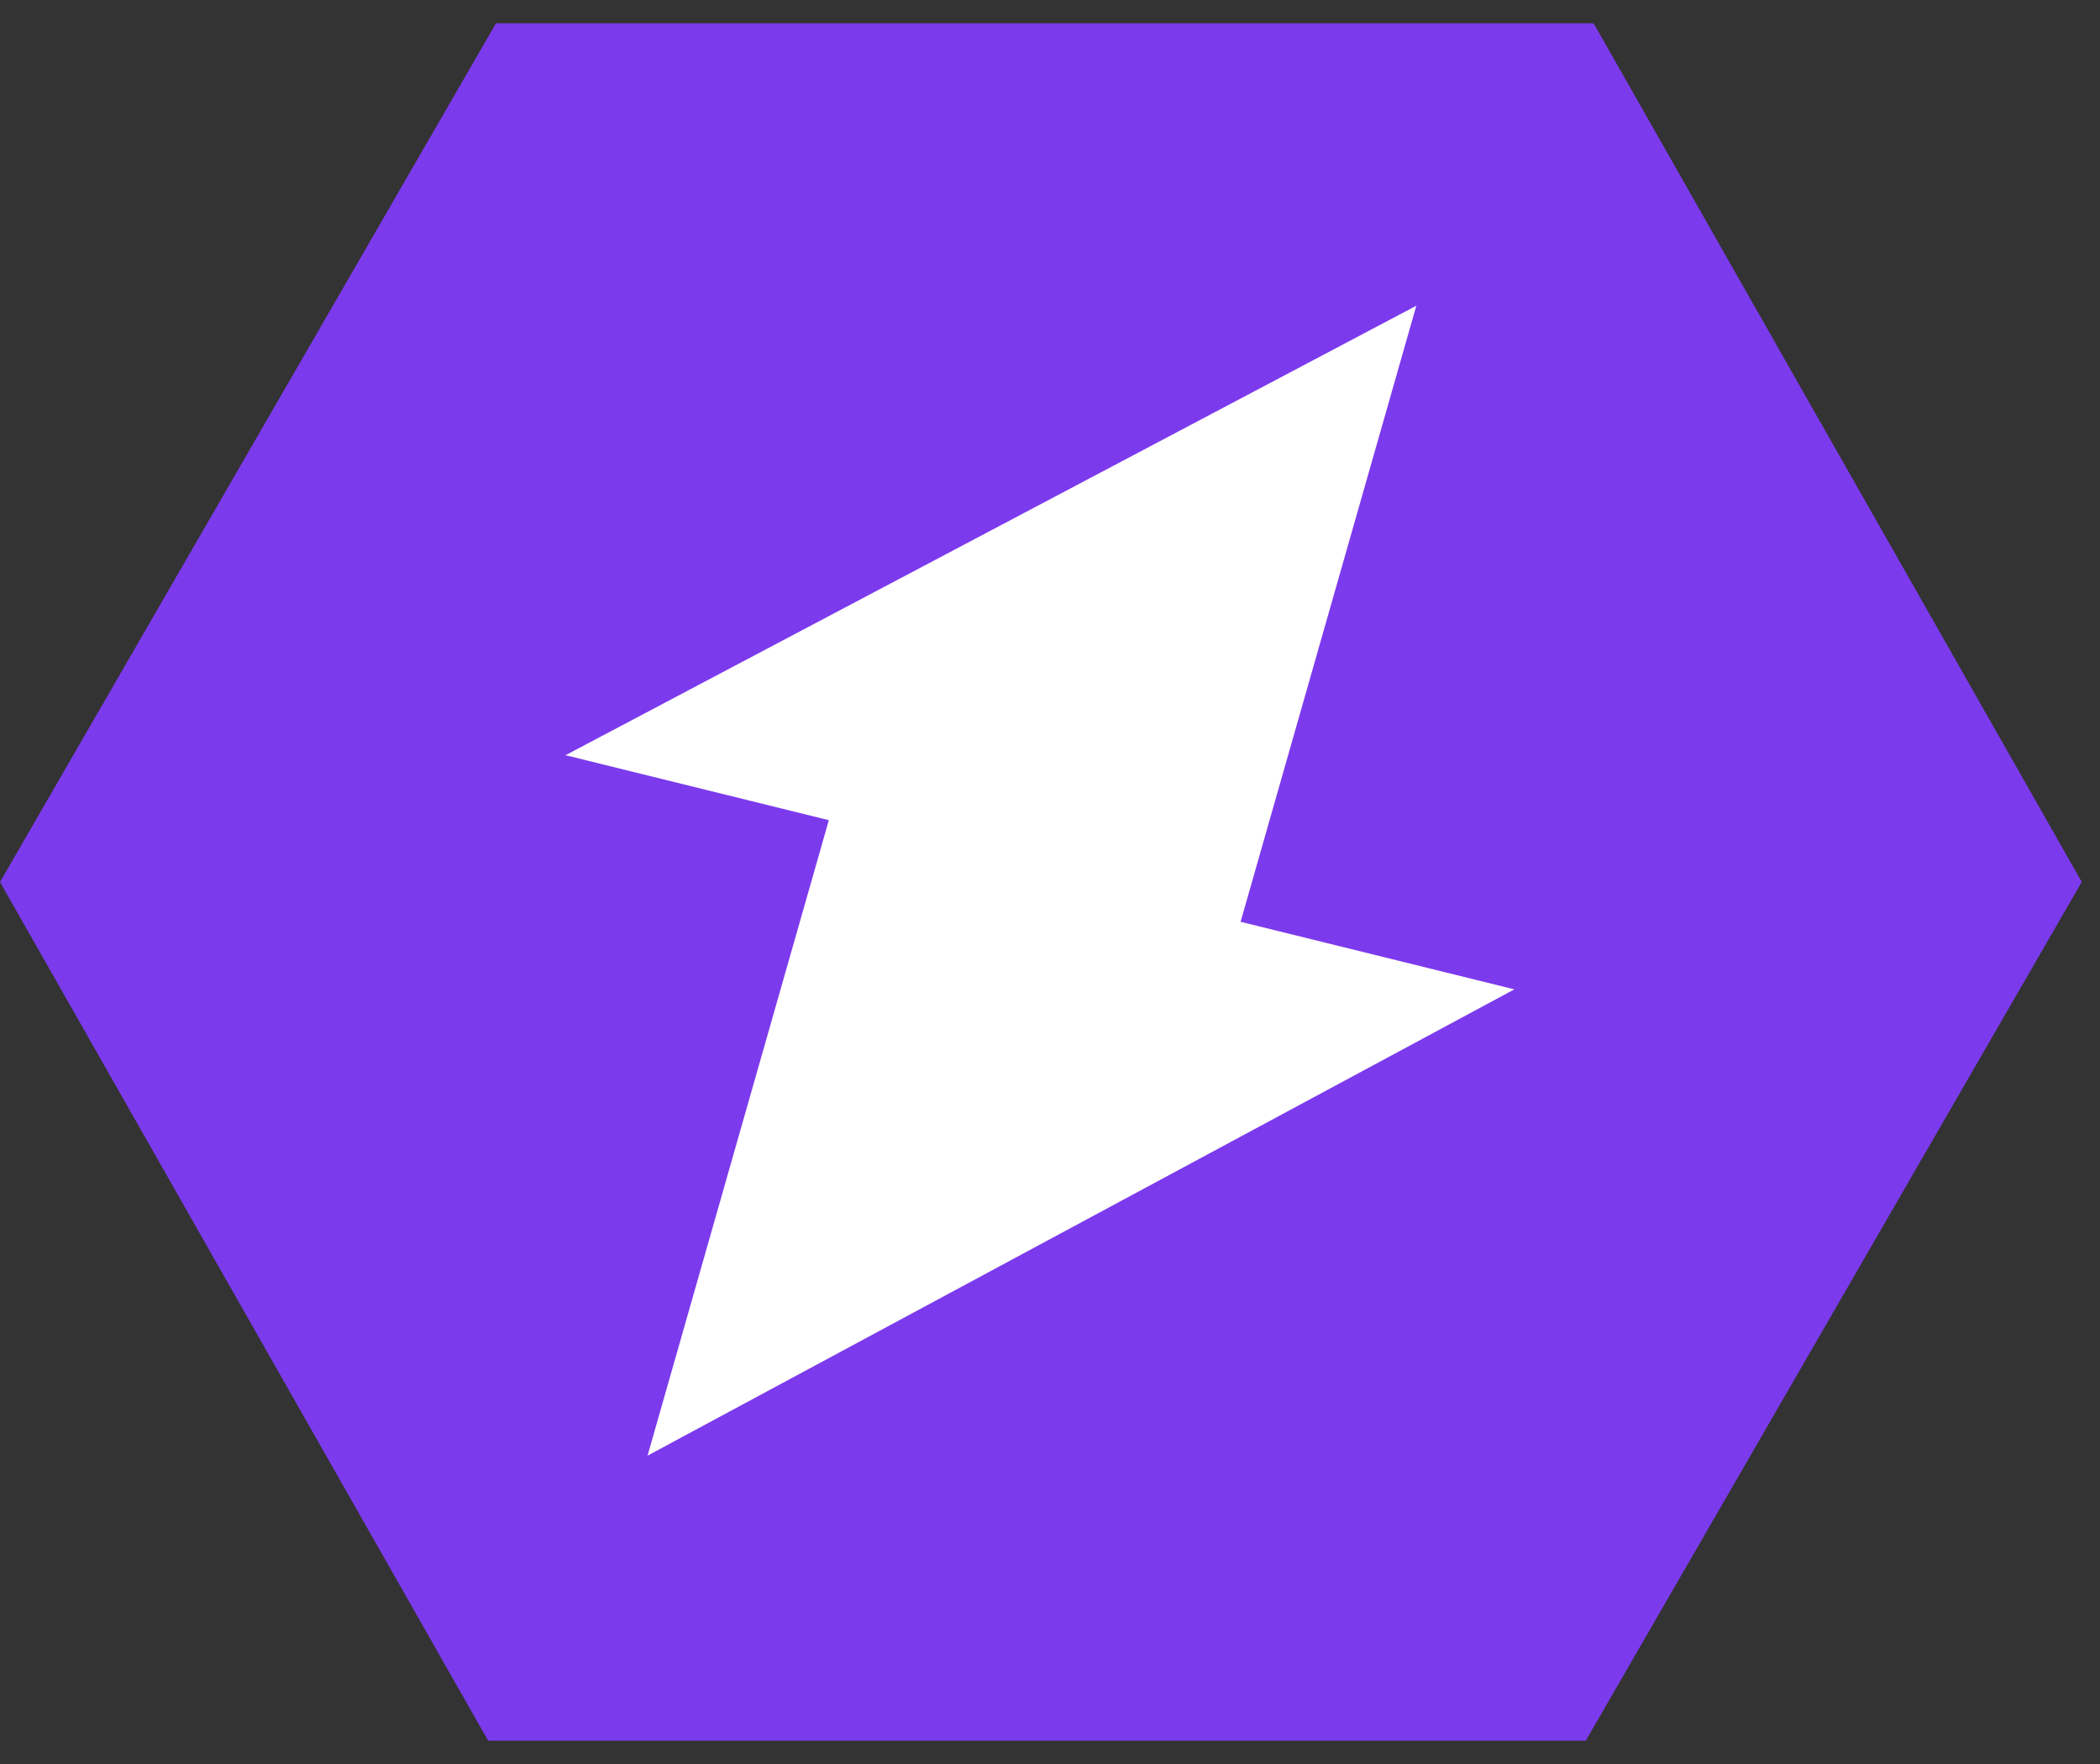 <svg width="50" height="42" viewBox="0 0 50 42" fill="none" xmlns="http://www.w3.org/2000/svg">
<rect x="0" y="0" width="50" height="42" fill="#333333" stroke="none"/>
<path fill-rule="evenodd" clip-rule="evenodd" d="M37.944 0.555H11.809L0.001 20.999L7.21683e-05 21L11.622 41.444H37.757L49.565 21L49.566 20.999L37.944 0.555Z" fill="#7C3AED"/>
<path d="M13.465 17.981L33.722 7.279L29.538 21.947L36.056 23.556L15.418 34.658L19.734 19.528L13.465 17.981Z" fill="white"/>
</svg>

